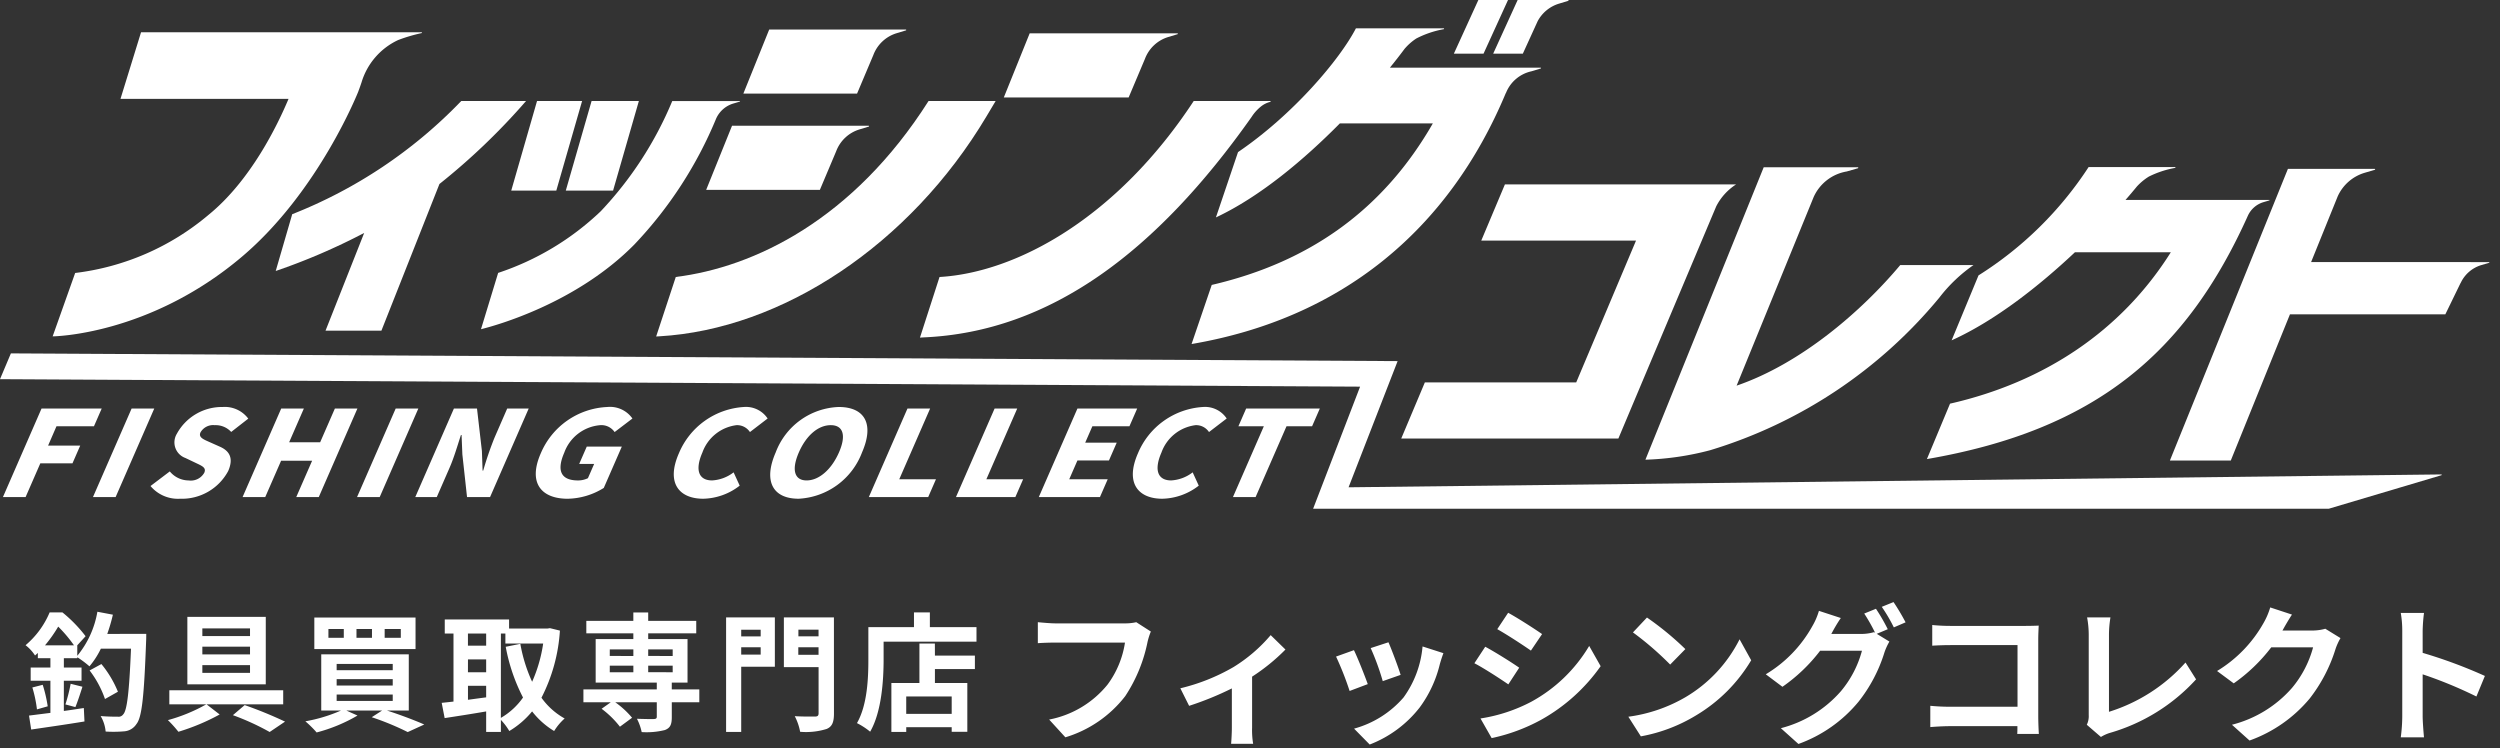 <svg xmlns="http://www.w3.org/2000/svg" xmlns:xlink="http://www.w3.org/1999/xlink" width="267.461" height="80.061" viewBox="0 0 267.461 80.061">
  <rect x="0" y="0" width="267.461" height="80.061" fill="#333333" stroke="none"/>
  <defs>
    <clipPath id="clip-path">
      <rect id="長方形_34791" data-name="長方形 34791" width="266.72" height="15.973" transform="translate(0 0)" fill="none" stroke="rgba(0,0,0,0)" stroke-width="1"/>
    </clipPath>
    <clipPath id="clip-path-2">
      <rect id="長方形_34790" data-name="長方形 34790" width="266.72" height="54.487" fill="#fff"/>
    </clipPath>
  </defs>
  <g id="グループ_24324" data-name="グループ 24324" transform="translate(-220 -385)">
    <g id="グループ_24276" data-name="グループ 24276" transform="translate(220.741 449.087)" clip-path="url(#clip-path)">
      <g id="グループ_24275" data-name="グループ 24275" transform="translate(1.993 0.326)">
        <path id="パス_43051" data-name="パス 43051" d="M17.68-34l-1.561-1a5.34,5.34,0,0,1-1.258.127H7.5c-.526,0-1.434-.08-1.911-.127v2.246c.414-.032,1.179-.064,1.9-.064h7.423a10.083,10.083,0,0,1-1.864,4.492A10.6,10.6,0,0,1,6.8-24.584l1.736,1.9a12.744,12.744,0,0,0,6.4-4.4,16.37,16.37,0,0,0,2.389-5.8A6.958,6.958,0,0,1,17.68-34Zm3.154,6.069.94,1.88a33.231,33.231,0,0,0,4.572-1.864v4.205c0,.558-.048,1.4-.08,1.72h2.358a8.869,8.869,0,0,1-.112-1.72v-5.464a20.879,20.879,0,0,0,3.568-2.9L30.5-33.616a16.6,16.6,0,0,1-3.966,3.409A21.034,21.034,0,0,1,20.834-27.929ZM43.1-32.851l-1.9.621a26.531,26.531,0,0,1,1.29,3.536l1.911-.669C44.186-30.1,43.406-32.166,43.1-32.851Zm5.878,1.163-2.23-.717a10.894,10.894,0,0,1-2.039,5.464,10.718,10.718,0,0,1-5.288,3.329l1.673,1.7a12.439,12.439,0,0,0,5.336-3.95A12.844,12.844,0,0,0,48.6-30.525C48.694-30.844,48.79-31.179,48.981-31.688Zm-9.573-.319-1.911.685a32.175,32.175,0,0,1,1.45,3.68l1.943-.733C40.57-29.267,39.806-31.195,39.408-32.007Zm16.5-4-1.163,1.752c1.051.589,2.708,1.673,3.6,2.294l1.195-1.768C58.714-34.3,56.961-35.432,55.91-36.005ZM52.947-24.7l1.195,2.1a19.383,19.383,0,0,0,5.32-1.975,19.234,19.234,0,0,0,6.34-5.719l-1.227-2.166a16.238,16.238,0,0,1-6.2,5.973A17.26,17.26,0,0,1,52.947-24.7Zm.51-7.678-1.163,1.768c1.067.558,2.724,1.641,3.632,2.262l1.163-1.784C56.276-30.7,54.524-31.8,53.457-32.373Zm17.3-3.122-1.5,1.593a33.12,33.12,0,0,1,3.982,3.441l1.625-1.657A32.172,32.172,0,0,0,70.756-35.5ZM68.765-24.887l1.338,2.1a17.251,17.251,0,0,0,5.91-2.246,16.938,16.938,0,0,0,5.894-5.894L80.664-33.17a15,15,0,0,1-5.8,6.2A16.418,16.418,0,0,1,68.765-24.887Zm26.49-11.549L94-35.925a18.474,18.474,0,0,1,1.163,2.055l-.112-.064a5.018,5.018,0,0,1-1.386.191H90.476c.016-.032.032-.048.048-.08a16.523,16.523,0,0,1,.972-1.625l-2.342-.765a7.208,7.208,0,0,1-.717,1.657,13.776,13.776,0,0,1-4.97,5.129l1.784,1.338a17.9,17.9,0,0,0,4.03-3.855h4.476A11.268,11.268,0,0,1,91.5-27.61a12.741,12.741,0,0,1-6.419,3.95l1.88,1.688a14.836,14.836,0,0,0,6.419-4.508,16.173,16.173,0,0,0,2.788-5.3,6.379,6.379,0,0,1,.526-1.147l-1.354-.828,1.179-.494A20.247,20.247,0,0,0,95.255-36.435Zm1.88-.717-1.258.51a16.889,16.889,0,0,1,1.29,2.2l1.258-.542A22.745,22.745,0,0,0,97.135-37.152Zm4.142,2.453v2.214c.446-.032,1.306-.064,1.975-.064H110.4v6.595H103.06c-.717,0-1.434-.048-1.991-.1v2.278c.526-.048,1.434-.1,2.055-.1h7.264c0,.3,0,.573-.016.828h2.31c-.032-.478-.064-1.322-.064-1.88V-33.17c0-.462.032-1.1.048-1.465-.271.016-.94.032-1.4.032h-8.028C102.694-34.6,101.866-34.635,101.276-34.7Zm16.534,10.673,1.513,1.306a4.111,4.111,0,0,1,.94-.43,19.961,19.961,0,0,0,9.239-5.734l-1.131-1.8a18.252,18.252,0,0,1-8.188,5.273V-33.7a11.653,11.653,0,0,1,.159-1.816h-2.5a10.176,10.176,0,0,1,.175,1.816v8.634A2.08,2.08,0,0,1,117.811-24.026Zm21.95-11.788-2.326-.765a7.663,7.663,0,0,1-.717,1.673,14.026,14.026,0,0,1-4.97,5.129l1.784,1.322a18.156,18.156,0,0,0,4.014-3.855h4.476a11.323,11.323,0,0,1-2.262,4.349,12.7,12.7,0,0,1-6.419,3.934l1.88,1.688a14.874,14.874,0,0,0,6.435-4.492,16.62,16.62,0,0,0,2.772-5.32,6.379,6.379,0,0,1,.526-1.147l-1.625-1a5.108,5.108,0,0,1-1.386.191h-3.2c.016-.032.032-.048.048-.08C138.98-34.54,139.395-35.256,139.761-35.814Zm11.8,10.9a17.5,17.5,0,0,1-.159,2.23h2.485c-.064-.653-.143-1.768-.143-2.23v-4.508a46.01,46.01,0,0,1,5.75,2.373l.908-2.2a52.027,52.027,0,0,0-6.658-2.469v-2.358a17.318,17.318,0,0,1,.143-1.911h-2.485a11.058,11.058,0,0,1,.159,1.911Z" transform="translate(102.709 37.152)" fill="#fff"/>
        <path id="パス_43050" data-name="パス 43050" d="M2.6-27.9a14.647,14.647,0,0,0,1.412-2,14.524,14.524,0,0,1,1.686,2Zm6.661-1.22a18.859,18.859,0,0,0,.6-2.056l-1.658-.315a10.086,10.086,0,0,1-2.152,4.715V-27.9l.891-.973a14.87,14.87,0,0,0-2.481-2.549H3.095A9.292,9.292,0,0,1,.518-27.91a4.317,4.317,0,0,1,1.014,1.1c.11-.1.206-.178.3-.274v.562H3.177v1H1.066v1.412H3.177v3.44c-.864.11-1.645.206-2.289.288l.233,1.494c1.576-.233,3.714-.535,5.7-.864l-.069-1.439c-.713.11-1.425.219-2.138.315v-3.235H6.508v-1.412H4.616v-1H6.055v-.1a10.723,10.723,0,0,1,1.3.973,8.814,8.814,0,0,0,1.22-1.891H11.8c-.192,4.66-.425,6.62-.836,7.031a.6.6,0,0,1-.576.247c-.329,0-1.055,0-1.837-.069a3.923,3.923,0,0,1,.535,1.658A13.459,13.459,0,0,0,11.1-18.7a1.7,1.7,0,0,0,1.275-.768c.589-.713.822-2.906,1.042-8.9.014-.206.014-.754.014-.754ZM10.4-22.934a11.467,11.467,0,0,0-1.768-2.961l-1.261.685a10.84,10.84,0,0,1,1.645,3.057ZM5.85-21.289c.233-.562.507-1.4.754-2.179l-1.261-.315a17.906,17.906,0,0,1-.562,2.207Zm-4.605-2.1a13.55,13.55,0,0,1,.493,2.344l1.151-.329a14.881,14.881,0,0,0-.535-2.3Zm23.287-5.5h-5.1v-.822h5.1Zm0,1.96h-5.1v-.822h5.1Zm0,1.974h-5.1v-.822h5.1Zm1.686-5.99H17.829v7.223h8.388Zm1.864,9.362v-1.508H15.9v1.508h3.947a17.821,17.821,0,0,1-4.1,1.686,13.38,13.38,0,0,1,1.124,1.247,22.9,22.9,0,0,0,4.413-1.85l-1.4-1.083ZM22.7-20.426a26.643,26.643,0,0,1,3.934,1.8l1.645-1.11a44.668,44.668,0,0,0-4.318-1.768ZM40.664-28.7H38.937v-.946h1.727Zm-3.084,0H35.922v-.946H37.58Zm-3.015,0H32.92v-.946h1.645ZM42.24-30.87H31.412V-27.5H42.24ZM33.8-22.633h6v.685h-6Zm0-1.645h6v.685h-6Zm0-1.631h6v.672h-6Zm7.717,4.989v-6.017H32.152v6.017h2.111a16.673,16.673,0,0,1-3.81,1.151,11.017,11.017,0,0,1,1.206,1.192,17.269,17.269,0,0,0,4.372-1.809l-1.192-.535h3.824l-1.11.713a29.331,29.331,0,0,1,3.852,1.59l1.768-.809c-.959-.425-2.536-1.028-3.989-1.494Zm9.855-8.238h.48v1.069h4.043A15.546,15.546,0,0,1,54.713-24a16.528,16.528,0,0,1-1.261-4.057l-1.563.315a19.42,19.42,0,0,0,1.85,5.428,7.431,7.431,0,0,1-2.371,2.179Zm-3.523,5.592h1.946v1.234c-.658.082-1.316.178-1.946.26Zm0-2.824h1.946v1.371H47.846Zm1.946-2.769v1.3H47.846v-1.3Zm6.826-.576-.274.041h-4.1v-.973H45.366v1.508H46.3v7.278c-.466.055-.891.1-1.261.137l.315,1.631c1.261-.192,2.865-.439,4.441-.713v2.193h1.576v-1.288a6.519,6.519,0,0,1,.9,1.192,9.39,9.39,0,0,0,2.44-2.1,8.647,8.647,0,0,0,2.358,2.1,5.917,5.917,0,0,1,1.124-1.343,7.539,7.539,0,0,1-2.481-2.22,18.193,18.193,0,0,0,1.974-7.182Zm6.4,4.016h2.522v.7H63.019Zm0-1.741h2.522v.7H63.019Zm6.73,0v.7H67.131v-.7Zm0,2.44H67.131v-.7h2.618ZM72.6-23.181H69.653v-.726h1.686v-4.66H67.131v-.617h5.14v-1.33h-5.14v-.9h-1.59v.9h-5.03v1.33h5.03v.617h-4.03v4.66H68.05v.726H60.2v1.371h2.933l-.987.7a10.058,10.058,0,0,1,1.96,1.919l1.3-.959A9.419,9.419,0,0,0,63.6-21.81H68.05v1.549c0,.178-.082.233-.3.247s-1.1,0-1.823-.027a5.542,5.542,0,0,1,.507,1.425,8.062,8.062,0,0,0,2.481-.219c.576-.219.74-.589.74-1.371v-1.6H72.6Zm6.565-6.387v.713H77.082v-.713Zm-2.083,2.659v-.781h2.083v.781Zm3.6-3.975H75.465V-18.63h1.617v-6.977h3.6Zm2.508,4v-.809h2.166v.809Zm2.166-2.686v.713H83.2v-.713Zm1.645-1.316H81.646v5.318h3.714v4.934c0,.26-.1.356-.384.356s-1.3.014-2.166-.041a5.909,5.909,0,0,1,.576,1.672,7.457,7.457,0,0,0,2.824-.3c.6-.247.795-.726.795-1.658ZM99.6-20.563H94.736v-1.864H99.6Zm-1.8-7.525H96.148v4.222h-3v5.236h1.59v-.507H99.6v.493h1.672v-5.222H97.806V-25.36h4.276V-26.8H97.806Zm-.535-1.754v-1.576h-1.7v1.576h-4.88v3.454c0,1.974-.1,4.852-1.22,6.812a7.571,7.571,0,0,1,1.412.918c1.234-2.138,1.439-5.524,1.439-7.73v-1.905h9.937v-1.549Z" transform="translate(-0.518 32.525)" fill="#fff"/>
      </g>
    </g>
    <g id="グループ_24274" data-name="グループ 24274" transform="translate(220 385)">
      <g id="グループ_24272" data-name="グループ 24272" clip-path="url(#clip-path-2)">
        <path id="パス_43016" data-name="パス 43016" d="M261.176,178.173l-116.9,1.376,5.248-13.5L1.165,165.223,0,167.982l145.509.8-5.026,13.062H249.138l12.052-3.585a.046.046,0,0,0-.014-.09" transform="translate(0 -127.416)" fill="#fff"/>
        <path id="パス_43017" data-name="パス 43017" d="M7.1,192.9H11.11l.827-1.894H5.5L1.37,200.479H3.794l1.576-3.611H8.81l.827-1.894H6.2Z" transform="translate(-1.056 -147.299)" fill="#fff"/>
        <path id="パス_43018" data-name="パス 43018" d="M47.6,191.006l-4.134,9.473H45.89l4.134-9.473Z" transform="translate(-33.52 -147.299)" fill="#fff"/>
        <path id="パス_43019" data-name="パス 43019" d="M77.239,192.229a2.248,2.248,0,0,1,1.756.725l1.827-1.424a3.132,3.132,0,0,0-2.734-1.246,5.493,5.493,0,0,0-4.905,2.861,1.772,1.772,0,0,0,.913,2.594l1.065.508c.717.343,1.194.521.956,1.068a1.654,1.654,0,0,1-1.674.827,2.629,2.629,0,0,1-2.016-.967l-2.064,1.564a3.831,3.831,0,0,0,3.171,1.36,5.619,5.619,0,0,0,5.139-2.962c.583-1.335.182-2.123-.859-2.594l-1.054-.47c-.749-.331-1.284-.534-1.051-1.068a1.553,1.553,0,0,1,1.53-.775" transform="translate(-54.261 -146.742)" fill="#fff"/>
        <path id="パス_43020" data-name="パス 43020" d="M123.282,191.006l-1.576,3.611h-3.318l1.576-3.611H117.54l-4.134,9.473h2.424l1.7-3.891h3.318l-1.7,3.891h2.41l4.134-9.473Z" transform="translate(-87.455 -147.299)" fill="#fff"/>
        <path id="パス_43021" data-name="パス 43021" d="M171.062,191.006l-4.134,9.473h2.424l4.134-9.473Z" transform="translate(-128.73 -147.299)" fill="#fff"/>
        <path id="パス_43022" data-name="パス 43022" d="M202.635,194.146a36.031,36.031,0,0,0-1.2,3.5h-.067l-.073-2.1-.524-4.539H198.3l-4.134,9.473h2.3l1.371-3.141c.5-1.144.862-2.441,1.215-3.5h.068l.084,2.072.5,4.565h2.465l4.134-9.473h-2.3Z" transform="translate(-149.739 -147.299)" fill="#fff"/>
        <path id="パス_43023" data-name="パス 43023" d="M257.383,192.229a1.713,1.713,0,0,1,1.547.737l1.906-1.449a2.927,2.927,0,0,0-2.685-1.233,8.114,8.114,0,0,0-7.121,4.959c-1.4,3.2.088,4.857,2.878,4.857a7.534,7.534,0,0,0,3.863-1.157l1.931-4.425h-3.751l-.81,1.856h1.6l-.666,1.526a2.4,2.4,0,0,1-1.053.242c-1.882,0-2.3-1.094-1.477-2.976a4.469,4.469,0,0,1,3.841-2.937" transform="translate(-193.176 -146.742)" fill="#fff"/>
        <path id="パス_43024" data-name="パス 43024" d="M322.536,190.283a8.07,8.07,0,0,0-6.972,4.959c-1.4,3.2.047,4.857,2.607,4.857a6.568,6.568,0,0,0,3.9-1.4l-.651-1.424a4.142,4.142,0,0,1-2.3.865c-1.422,0-1.865-1.094-1.044-2.975a4.463,4.463,0,0,1,3.652-2.937,1.645,1.645,0,0,1,1.439.737l1.892-1.45a2.784,2.784,0,0,0-2.522-1.233" transform="translate(-242.935 -146.742)" fill="#fff"/>
        <path id="パス_43025" data-name="パス 43025" d="M367.431,190.283a7.5,7.5,0,0,0-6.738,4.857c-1.354,3.1-.3,4.959,2.454,4.959a7.671,7.671,0,0,0,6.782-4.959c1.348-3.09.251-4.857-2.5-4.857m.033,4.857c-.8,1.831-2.136,3-3.463,3s-1.629-1.17-.83-3,2.083-2.912,3.411-2.912,1.681,1.081.882,2.912" transform="translate(-277.704 -146.742)" fill="#fff"/>
        <path id="パス_43026" data-name="パス 43026" d="M412.766,191.006h-2.424l-4.134,9.473h6.351l.832-1.908h-3.927Z" transform="translate(-313.257 -147.299)" fill="#fff"/>
        <path id="パス_43027" data-name="パス 43027" d="M453.5,191.006H451.08l-4.134,9.473H453.3l.832-1.908H450.2Z" transform="translate(-344.673 -147.299)" fill="#fff"/>
        <path id="パス_43028" data-name="パス 43028" d="M495.373,192.9l.827-1.894h-6.392l-4.134,9.473h6.541l.832-1.907H488.93l.877-2.009h3.372l.832-1.907H490.64l.766-1.755Z" transform="translate(-374.539 -147.299)" fill="#fff"/>
        <path id="パス_43029" data-name="パス 43029" d="M537.16,190.283a8.069,8.069,0,0,0-6.972,4.959c-1.4,3.2.047,4.857,2.607,4.857a6.568,6.568,0,0,0,3.9-1.4l-.651-1.424a4.142,4.142,0,0,1-2.3.865c-1.422,0-1.865-1.094-1.044-2.975a4.463,4.463,0,0,1,3.652-2.937,1.645,1.645,0,0,1,1.439.737l1.892-1.45a2.783,2.783,0,0,0-2.522-1.233" transform="translate(-408.447 -146.742)" fill="#fff"/>
        <path id="パス_43030" data-name="パス 43030" d="M577.859,191.006l-.827,1.894h2.722l-3.307,7.578h2.424l3.308-7.578h2.736l.827-1.894Z" transform="translate(-444.541 -147.299)" fill="#fff"/>
        <path id="パス_43031" data-name="パス 43031" d="M1048.666,88.947h-1.959l0-.005h-17.079l2.848-7.036h0a4.609,4.609,0,0,1,2.872-2.513l1.085-.321a.049.049,0,0,0-.007-.1h-9.279l-12.625,31.2h6.514l6.329-15.639h16.624l1.623-3.339.006.011a3.557,3.557,0,0,1,2.214-1.938l.837-.248a.038.038,0,0,0-.005-.075" transform="translate(-782.376 -60.904)" fill="#fff"/>
        <path id="パス_43032" data-name="パス 43032" d="M916.746,87.245H927c-5.283,8.4-13.525,13.9-23.623,16.2l-2.473,5.928c18.124-3.12,27.776-11.432,34.352-26.065a2.672,2.672,0,0,1,1.644-1.417l.629-.186a.028.028,0,0,0,0-.056H922.15c.455-.52.865-1.005,1.219-1.438a6.1,6.1,0,0,1,1.275-1.058,10.46,10.46,0,0,1,2.821-.932.043.043,0,0,0-.007-.084H918.2a38.556,38.556,0,0,1-11.776,11.585l-2.878,6.951c4.7-2.126,9.4-5.855,13.2-9.431" transform="translate(-694.754 -60.26)" fill="#fff"/>
        <path id="パス_43033" data-name="パス 43033" d="M432.207,66.055l-2.094,6.485.346-.02c13.65-.576,25.016-9.258,35.135-23.589a4.671,4.671,0,0,1,1.09-1.185,2.617,2.617,0,0,1,.919-.428.046.046,0,0,0-.018-.088H459.4c-8.233,12.541-18.989,18.352-27.193,18.826" transform="translate(-331.692 -36.422)" fill="#fff"/>
        <path id="パス_43034" data-name="パス 43034" d="M484.421,18.325a3.864,3.864,0,0,1,2.5-2.341l.988-.3a.046.046,0,0,0-.013-.09H472.089l-2.766,6.856h13.356Z" transform="translate(-361.93 -12.026)" fill="#fff"/>
        <path id="パス_43035" data-name="パス 43035" d="M776.216,108.472v0a50.91,50.91,0,0,0,24.525-16.323,16.409,16.409,0,0,1,3.657-3.487h-7.836c-4.145,4.949-10.619,10.539-17.506,12.9L787.3,81.38v0a4.747,4.747,0,0,1,3.535-2.731l1.21-.349a.053.053,0,0,0-.016-.1H781.954L769.3,109.484a30.576,30.576,0,0,0,6.915-1.012" transform="translate(-593.266 -60.303)" fill="#fff"/>
        <path id="パス_43036" data-name="パス 43036" d="M57.309,21.393q.189-.5.339-.955a7.313,7.313,0,0,1,3.92-4.527,17.4,17.4,0,0,1,2.508-.742.046.046,0,0,0-.012-.09H34.058l-2.2,7.128H49.837c-1.189,2.834-4.061,8.758-8.57,12.417A27.136,27.136,0,0,1,27.01,40.833L24.6,47.616s10.28-.087,20.235-8.508c8.255-6.982,12.477-17.716,12.477-17.716" transform="translate(-18.968 -11.629)" fill="#fff"/>
        <path id="パス_43037" data-name="パス 43037" d="M128.906,65.414a67.1,67.1,0,0,0,9.466-4.072L134.234,71.8h5.979l6.209-15.692a70.082,70.082,0,0,0,9.266-8.879h-6.933a50.961,50.961,0,0,1-18.083,12.108Z" transform="translate(-99.409 -36.422)" fill="#fff"/>
        <path id="パス_43038" data-name="パス 43038" d="M226.7,65.617l-1.836,6.027c1.517-.375,10.186-2.739,16.425-9.08A43.811,43.811,0,0,0,250.026,49.1h0a2.939,2.939,0,0,1,1.83-1.6l.692-.205a.031.031,0,0,0,0-.062h-7.221a38.8,38.8,0,0,1-7.645,11.786,29.188,29.188,0,0,1-10.983,6.6" transform="translate(-173.406 -36.423)" fill="#fff"/>
        <path id="パス_43039" data-name="パス 43039" d="M243.846,56.813l2.759-9.584h-4.821l-2.759,9.584Z" transform="translate(-184.33 -36.422)" fill="#fff"/>
        <path id="パス_43040" data-name="パス 43040" d="M269.59,56.813l2.759-9.584h-5.059l-2.759,9.584Z" transform="translate(-204 -36.422)" fill="#fff"/>
        <path id="パス_43041" data-name="パス 43041" d="M361.449,16.543a3.863,3.863,0,0,1,2.5-2.341l.988-.3a.046.046,0,0,0-.013-.09H350.308l-2.766,6.856h12.165Z" transform="translate(-268.016 -10.651)" fill="#fff"/>
        <path id="パス_43042" data-name="パス 43042" d="M346.57,59.2l.989-.3a.046.046,0,0,0-.013-.09H332.931l-2.766,6.856H342.33l1.742-4.125a3.863,3.863,0,0,1,2.5-2.341" transform="translate(-254.615 -45.356)" fill="#fff"/>
        <path id="パス_43043" data-name="パス 43043" d="M308.889,66.055l-2.1,6.367.346-.02c13.1-.752,26.8-9.775,35.006-23.549l.968-1.624h-7.178c-8.081,12.721-18.672,17.787-27.046,18.826" transform="translate(-236.591 -36.422)" fill="#fff"/>
        <path id="パス_43044" data-name="パス 43044" d="M559.705,33.481c4.725-2.214,9.443-6.2,13.259-10.058h9.948c-5.225,9.108-13.035,14.811-23.655,17.28L557.1,47.026C572.972,44.318,584.524,35,590.719,20.177l.008.012a3.808,3.808,0,0,1,2.736-2.341l.989-.3a.046.046,0,0,0-.013-.09H578.32c.6-.738,1.123-1.413,1.554-1.994a5.811,5.811,0,0,1,1.274-1.128,10.439,10.439,0,0,1,2.933-.994.046.046,0,0,0-.014-.09h-9.386c-1.689,3.276-6.659,9.2-12.612,13.242Z" transform="translate(-429.621 -10.22)" fill="#fff"/>
        <path id="パス_43045" data-name="パス 43045" d="M685.533,0h-3.173L679.74,5.741h3.174Z" transform="translate(-524.199 0)" fill="#fff"/>
        <path id="パス_43046" data-name="パス 43046" d="M701.293,5.74l1.583-3.47A3.859,3.859,0,0,1,705.163.389l.989-.3a.046.046,0,0,0-.014-.09h-5.4L698.12,5.74Z" transform="translate(-538.373 0.001)" fill="#fff"/>
        <path id="パス_43047" data-name="パス 43047" d="M663.687,92.226h16.557l-6.4,15.172H657.652l-2.529,6.009h23.23l2.529-6.009h0c3.078-7.3,7.947-18.844,7.947-18.847a6.081,6.081,0,0,1,2.119-2.334H666.216Z" transform="translate(-505.214 -66.488)" fill="#fff"/>
      </g>
    </g>
  </g>
</svg>
